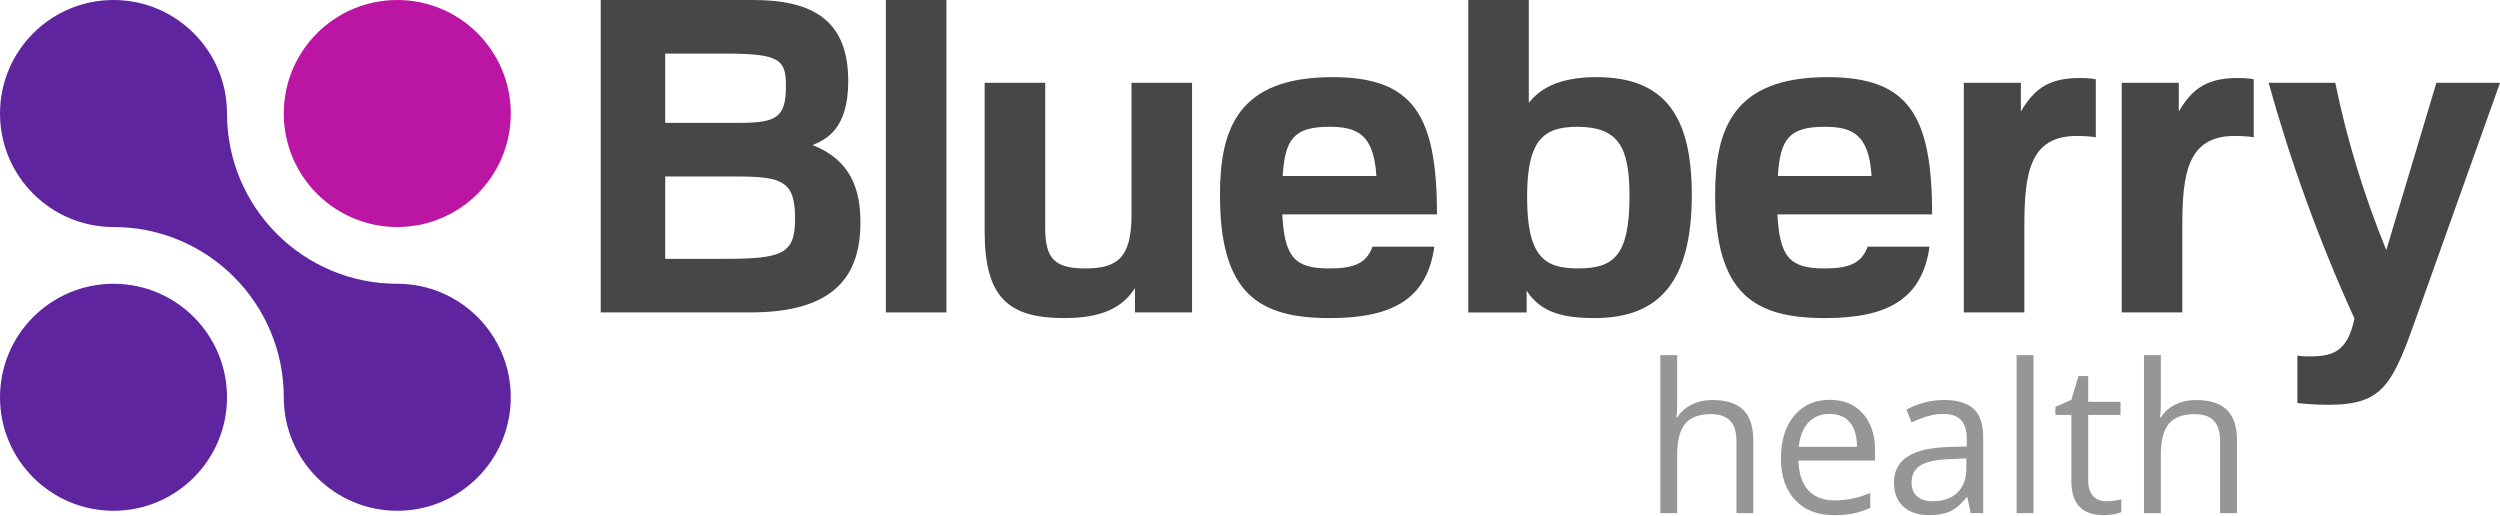 <svg width="160" height="33" viewBox="0 0 160 33" fill="none" xmlns="http://www.w3.org/2000/svg">
<path d="M111.134 32.84V28.234C111.134 27.654 111.002 27.22 110.738 26.934C110.474 26.648 110.059 26.506 109.497 26.506C108.747 26.506 108.201 26.709 107.856 27.116C107.512 27.523 107.339 28.19 107.339 29.117V32.84H106.261V22.73H107.339V25.791C107.339 26.159 107.322 26.464 107.287 26.706H107.352C107.564 26.364 107.866 26.095 108.258 25.897C108.65 25.7 109.097 25.602 109.6 25.602C110.47 25.602 111.124 25.808 111.559 26.222C111.994 26.636 112.211 27.294 112.211 28.195V32.84H111.134Z" fill="#969696"/>
<path d="M117.386 32.97C116.333 32.97 115.503 32.65 114.893 32.008C114.285 31.367 113.981 30.477 113.981 29.338C113.981 28.19 114.264 27.278 114.829 26.602C115.395 25.926 116.153 25.588 117.106 25.588C117.998 25.588 118.704 25.882 119.224 26.468C119.744 27.056 120.004 27.83 120.004 28.792V29.474H115.099C115.12 30.309 115.332 30.945 115.733 31.378C116.133 31.811 116.698 32.027 117.425 32.027C118.192 32.027 118.95 31.866 119.699 31.546V32.508C119.317 32.673 118.956 32.79 118.617 32.861C118.277 32.934 117.867 32.97 117.386 32.97ZM117.093 26.492C116.521 26.492 116.066 26.679 115.725 27.051C115.386 27.424 115.186 27.939 115.125 28.597H118.847C118.847 27.917 118.695 27.396 118.392 27.034C118.09 26.673 117.656 26.492 117.093 26.492Z" fill="#969696"/>
<path d="M126.126 32.84L125.912 31.826H125.86C125.505 32.272 125.15 32.575 124.797 32.731C124.445 32.89 124.003 32.969 123.475 32.969C122.769 32.969 122.215 32.787 121.815 32.424C121.414 32.06 121.214 31.543 121.214 30.871C121.214 29.433 122.364 28.679 124.665 28.61L125.873 28.571V28.129C125.873 27.57 125.752 27.157 125.512 26.891C125.271 26.624 124.887 26.492 124.359 26.492C123.765 26.492 123.094 26.674 122.344 27.037L122.013 26.211C122.364 26.021 122.748 25.872 123.166 25.763C123.584 25.655 124.003 25.6 124.423 25.6C125.272 25.6 125.901 25.789 126.311 26.166C126.72 26.543 126.925 27.146 126.925 27.978V32.839H126.126V32.84ZM123.69 32.08C124.361 32.08 124.888 31.896 125.271 31.528C125.655 31.16 125.846 30.644 125.846 29.982V29.338L124.768 29.384C123.91 29.414 123.291 29.548 122.912 29.783C122.533 30.02 122.343 30.387 122.343 30.885C122.343 31.274 122.461 31.57 122.697 31.774C122.935 31.977 123.266 32.08 123.69 32.08Z" fill="#969696"/>
<path d="M130.142 32.84H129.063V22.73H130.142V32.84Z" fill="#969696"/>
<path d="M134.788 32.08C134.979 32.08 135.163 32.066 135.34 32.038C135.518 32.01 135.659 31.981 135.763 31.95V32.775C135.646 32.831 135.474 32.878 135.247 32.914C135.019 32.951 134.815 32.969 134.633 32.969C133.255 32.969 132.567 32.244 132.567 30.793V26.557H131.547V26.037L132.567 25.588L133.022 24.068H133.646V25.718H135.712V26.556H133.646V30.747C133.646 31.175 133.747 31.504 133.951 31.734C134.155 31.964 134.433 32.08 134.788 32.08Z" fill="#969696"/>
<path d="M142.088 32.84V28.234C142.088 27.654 141.956 27.22 141.692 26.934C141.428 26.648 141.013 26.506 140.451 26.506C139.701 26.506 139.155 26.709 138.81 27.116C138.466 27.523 138.294 28.19 138.294 29.117V32.84H137.215V22.73H138.294V25.791C138.294 26.159 138.276 26.464 138.241 26.706H138.306C138.518 26.364 138.821 26.095 139.212 25.897C139.604 25.7 140.051 25.602 140.554 25.602C141.424 25.602 142.078 25.808 142.513 26.222C142.948 26.636 143.166 27.294 143.166 28.195V32.84H142.088Z" fill="#969696"/>
<path d="M48.208 0C52.141 0 54.287 1.395 54.287 5.187C54.287 8.282 52.865 8.923 52 9.286C54.454 10.235 55.068 12.13 55.068 14.222C55.068 17.512 53.563 19.994 48.04 19.994H38.447V0H48.208ZM42.575 3.43V7.864H47.205C49.687 7.864 50.3 7.557 50.3 5.494C50.3 3.821 49.91 3.43 46.423 3.43H42.575ZM42.575 11.295V16.566H46.284C50.049 16.566 50.885 16.287 50.885 14C50.885 11.602 50.105 11.295 47.093 11.295H42.575V11.295Z" fill="#474747"/>
<path d="M56.696 0H60.573V19.995H56.696V0Z" fill="#474747"/>
<path d="M72.639 18.433C71.635 20.05 69.823 20.357 68.094 20.357C64.552 20.357 63.018 19.046 63.018 14.836V5.299H66.894V14.585C66.894 16.565 67.507 17.179 69.46 17.179C71.496 17.179 72.415 16.509 72.415 13.777V5.299H76.291V19.995H72.638V18.433H72.639Z" fill="#474747"/>
<path d="M91.799 15.784C91.325 19.159 89.094 20.358 85.106 20.358C80.56 20.358 78.078 18.797 78.078 12.494C78.078 8.283 79.194 4.937 85.273 4.937C90.433 4.937 91.967 7.335 91.967 13.722H82.067C82.206 16.511 82.903 17.18 85.078 17.18C86.556 17.18 87.449 16.901 87.839 15.785H91.799V15.784ZM88.089 11.266C87.922 8.589 86.862 8.115 85.077 8.115C82.818 8.115 82.233 8.896 82.093 11.266H88.089Z" fill="#474747"/>
<path d="M93.968 0H97.844V6.581C98.486 5.772 99.629 4.936 102.167 4.936C106.546 4.936 108.275 7.418 108.275 12.466C108.275 18.043 106.183 20.33 102.112 20.358C100.272 20.358 98.654 20.107 97.706 18.602V19.996H93.969V0H93.968ZM100.995 17.179C103.282 17.179 104.287 16.37 104.287 12.55C104.287 9.454 103.617 8.116 100.94 8.116C98.737 8.116 97.734 9.008 97.734 12.606C97.733 16.509 98.904 17.179 100.995 17.179Z" fill="#474747"/>
<path d="M123.489 15.784C123.016 19.159 120.785 20.358 116.796 20.358C112.251 20.358 109.769 18.797 109.769 12.494C109.769 8.283 110.885 4.937 116.963 4.937C122.122 4.937 123.656 7.335 123.656 13.722H113.756C113.895 16.511 114.593 17.18 116.768 17.18C118.246 17.18 119.138 16.901 119.528 15.785H123.489V15.784ZM119.78 11.266C119.613 8.589 118.554 8.115 116.769 8.115C114.51 8.115 113.925 8.896 113.784 11.266H119.78Z" fill="#474747"/>
<path d="M125.683 19.995V5.299H129.336V7.139C130.228 5.606 131.204 4.992 133.128 4.992C133.825 4.992 134.132 5.075 134.132 5.075V8.784C134.132 8.784 133.686 8.701 132.905 8.701C129.838 8.701 129.559 11.21 129.559 14.557V19.995H125.683V19.995Z" fill="#474747"/>
<path d="M135.79 19.995V5.299H139.443V7.139C140.336 5.606 141.311 4.992 143.235 4.992C143.933 4.992 144.24 5.075 144.24 5.075V8.784C144.24 8.784 143.793 8.701 143.013 8.701C139.945 8.701 139.667 11.21 139.667 14.557V19.995H135.79V19.995Z" fill="#474747"/>
<path d="M149.459 5.299C150.184 8.868 151.272 12.438 152.722 16.008L155.929 5.299H160.001L154.758 19.995C153.112 24.652 152.555 25.907 148.986 25.907C147.926 25.907 147.033 25.795 147.033 25.795V22.756C147.033 22.756 147.396 22.812 147.674 22.812C149.18 22.812 150.212 22.644 150.686 20.386C148.399 15.365 146.587 10.318 145.192 5.299H149.459V5.299Z" fill="#474747"/>
<path d="M7.264 32.69C11.277 32.69 14.529 29.437 14.529 25.425C14.529 21.413 11.277 18.161 7.264 18.161C3.252 18.161 0 21.413 0 25.425C0 29.437 3.252 32.69 7.264 32.69Z" fill="#5F259F"/>
<path d="M25.426 14.529C29.438 14.529 32.69 11.277 32.69 7.264C32.69 3.252 29.438 0 25.426 0C21.413 0 18.161 3.252 18.161 7.264C18.161 11.277 21.413 14.529 25.426 14.529Z" fill="#BB16A3"/>
<path d="M25.425 18.161C19.407 18.161 14.529 13.283 14.529 7.264C14.529 3.252 11.277 0 7.264 0C3.252 0 0 3.252 0 7.264C0 11.277 3.252 14.529 7.264 14.529C13.283 14.529 18.161 19.407 18.161 25.425C18.161 29.438 21.413 32.69 25.425 32.69C29.438 32.69 32.69 29.438 32.69 25.425C32.69 21.413 29.438 18.161 25.425 18.161Z" fill="#5F259F"/>
</svg>
